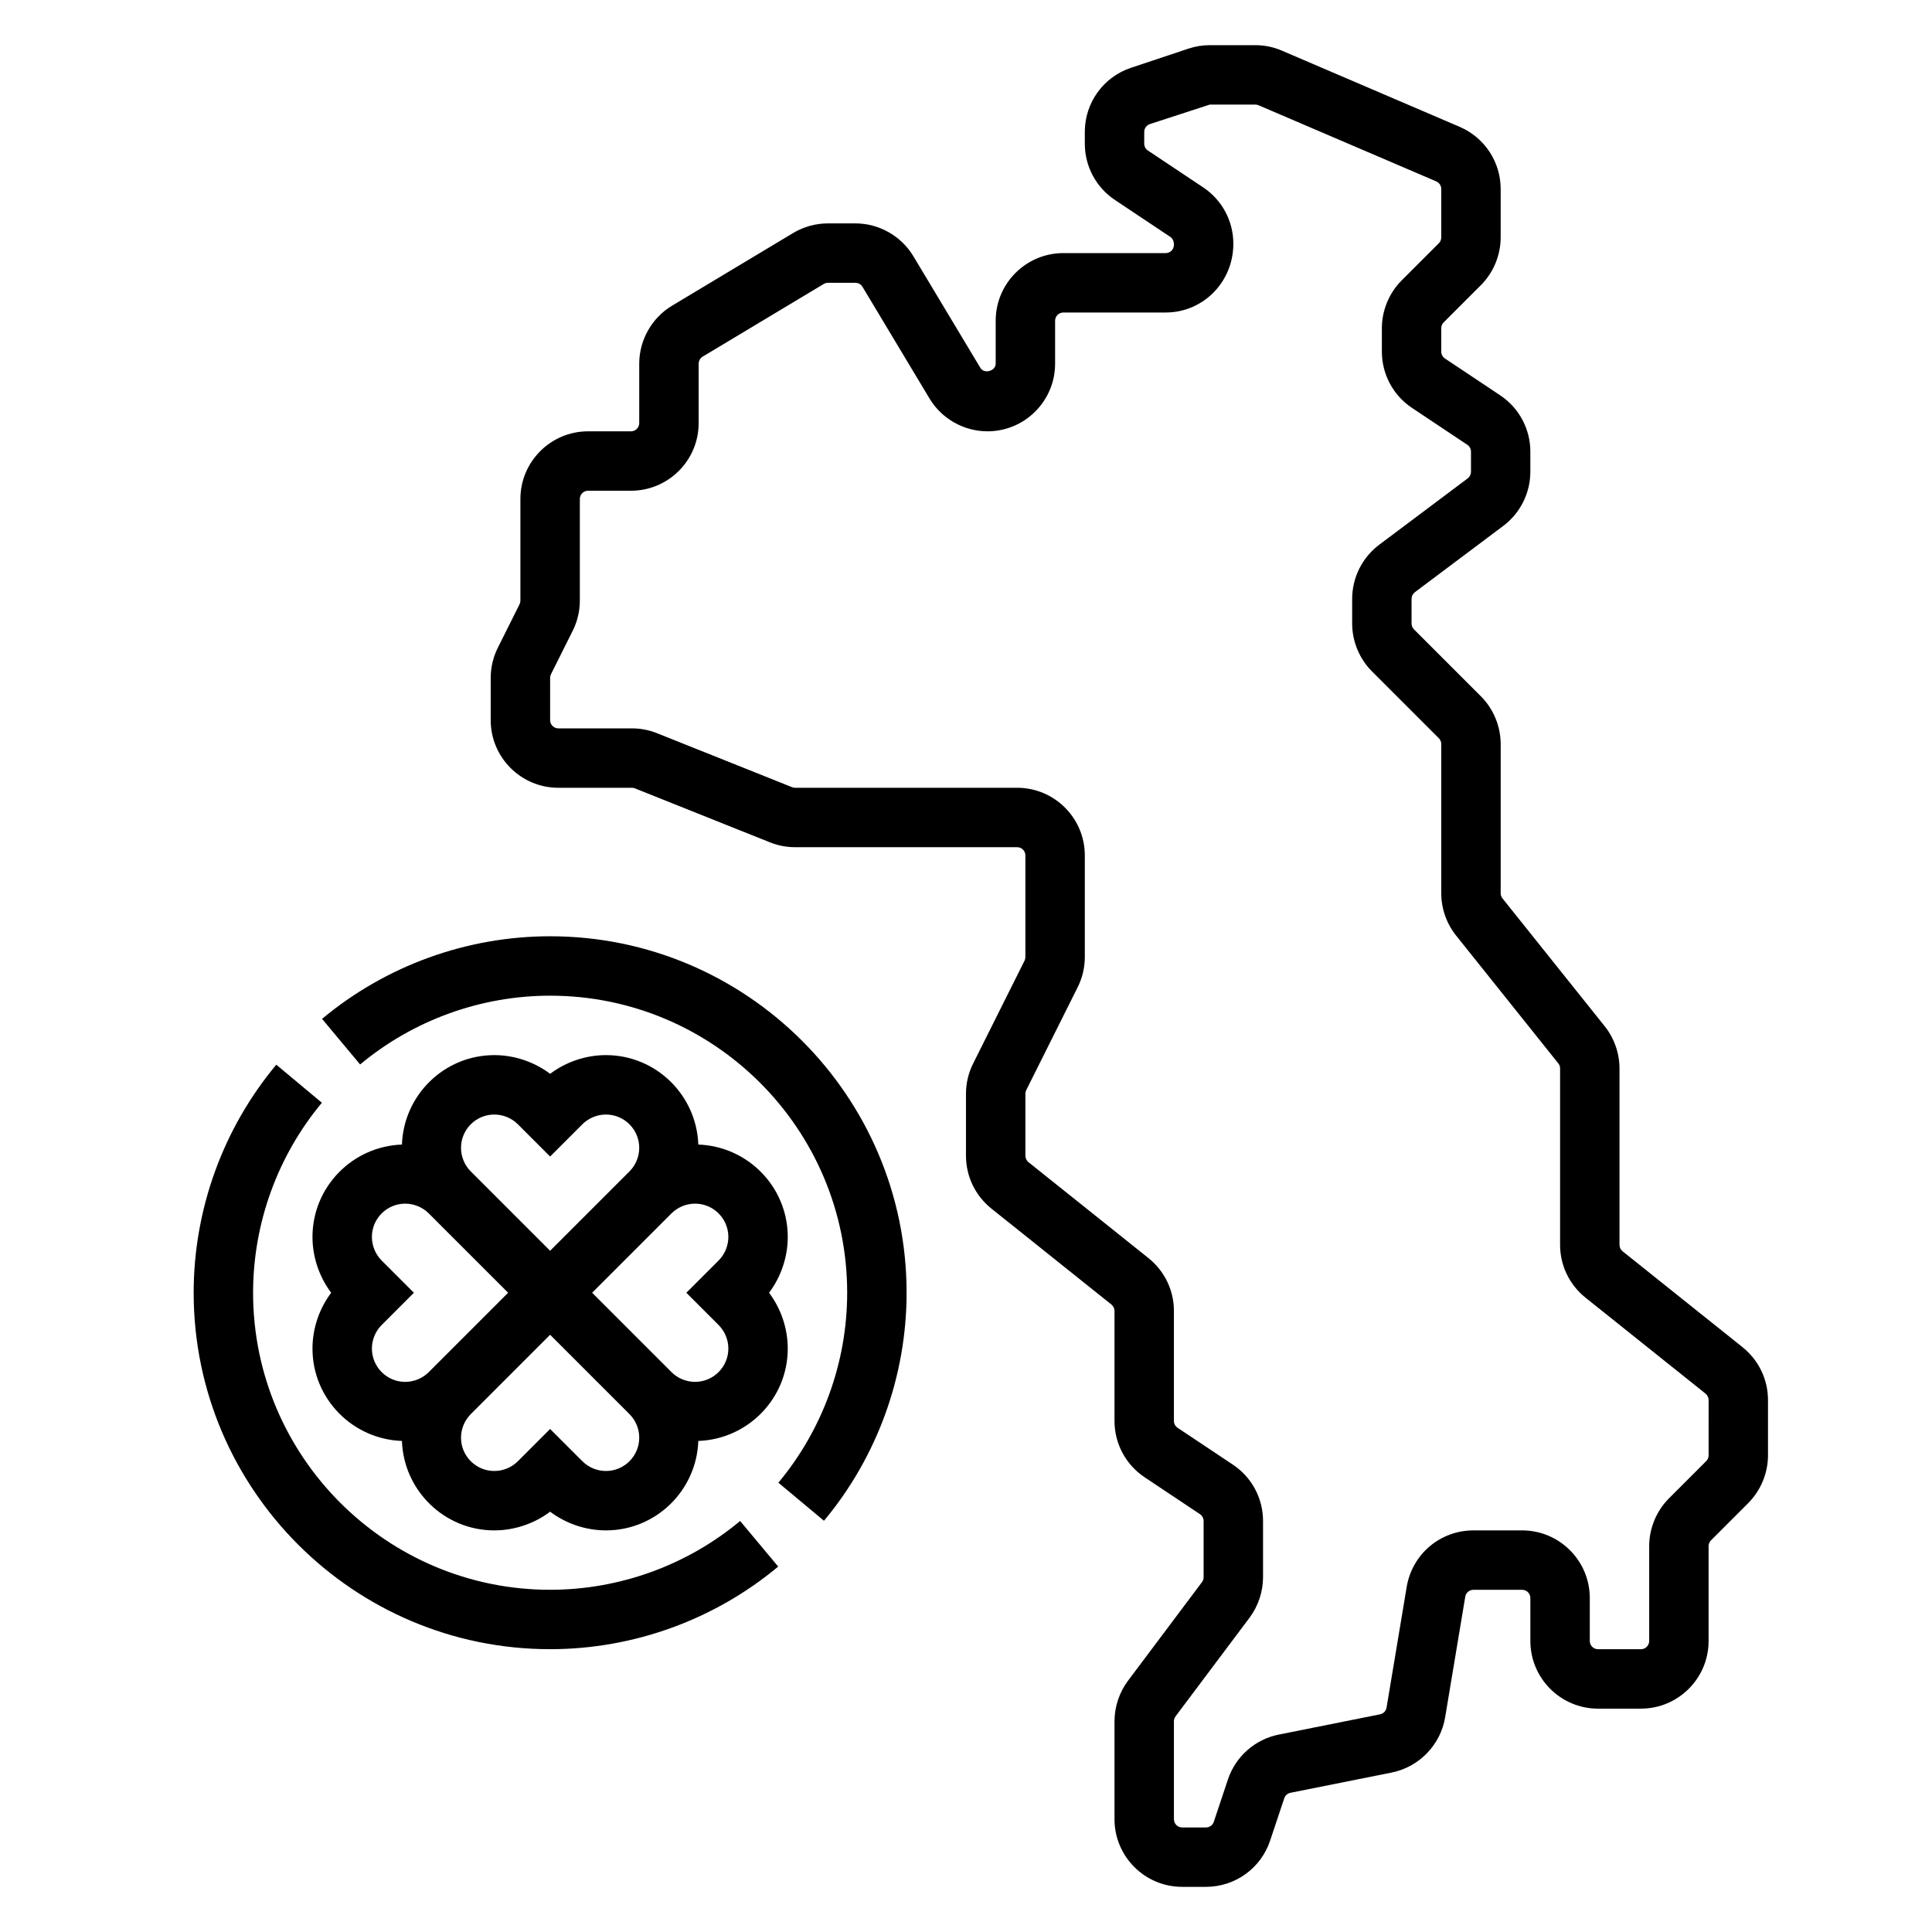 <?xml version="1.0" encoding="UTF-8"?>
<!-- Uploaded to: SVG Repo, www.svgrepo.com, Generator: SVG Repo Mixer Tools -->
<svg fill="#000000" width="800px" height="800px" version="1.1" viewBox="144 144 512 512" xmlns="http://www.w3.org/2000/svg">
 <g>
  <path d="m605.82 501.04-31.805-25.426c-0.535-0.434-0.832-1.055-0.832-1.715v-46.742c0-4.062-1.402-8.039-3.93-11.203l-27.078-33.867c-0.316-0.379-0.48-0.867-0.48-1.355v-39.535c0-4.723-1.914-9.344-5.25-12.676l-17.727-17.727c-0.41-0.414-0.641-0.973-0.641-1.547v-6.551c0-0.684 0.332-1.34 0.867-1.746l23.449-17.586c4.488-3.371 7.164-8.723 7.164-14.336v-5.336c0-6.008-2.984-11.586-7.981-14.918l-14.664-9.777c-0.594-0.402-0.965-1.094-0.965-1.82v-6.195c0-0.574 0.227-1.141 0.637-1.543l9.855-9.855c3.34-3.336 5.254-7.957 5.254-12.672v-12.824c0-7.18-4.266-13.641-10.871-16.477l-47.098-20.184c-2.246-0.969-4.621-1.457-7.07-1.457h-12.051c-1.914 0-3.809 0.309-5.668 0.922l-15.199 5.07c-7.324 2.434-12.25 9.266-12.25 16.996v3.117c0 6.008 2.984 11.586 7.981 14.918l14.664 9.777c0.602 0.398 0.969 1.094 0.969 2.125 0 1.203-0.977 2.18-2.18 2.18h-27.117c-9.898 0-17.934 8.035-17.934 17.926v11.375c0 1.969-3.047 2.801-4.055 1.125l-17.758-29.59c-3.215-5.371-9.102-8.707-15.367-8.707h-7.273c-3.242 0-6.422 0.883-9.227 2.551l-32.078 19.254c-5.371 3.219-8.707 9.109-8.707 15.375v15.742c0 1.203-0.977 2.18-2.18 2.18h-11.375c-9.895 0-17.934 8.039-17.934 17.926v26.93c0 0.34-0.078 0.668-0.227 0.977l-5.738 11.484c-1.254 2.481-1.906 5.25-1.906 8.039v11.188c0 9.887 8.035 17.922 17.926 17.922h19.5c0.277 0 0.543 0.055 0.82 0.164l35.762 14.297c2.121 0.852 4.367 1.285 6.648 1.285h58.859c1.203 0 2.18 0.977 2.18 2.18v26.93c0 0.34-0.078 0.668-0.227 0.977l-13.609 27.23c-1.254 2.477-1.906 5.25-1.906 8.035v16.414c0 5.457 2.449 10.555 6.723 13.996l31.805 25.426c0.531 0.434 0.832 1.055 0.832 1.719v29.148c0 6.008 2.984 11.586 7.981 14.918l14.664 9.777c0.602 0.402 0.973 1.094 0.973 1.816v14.887c0 0.48-0.156 0.93-0.441 1.316l-19.594 26.121c-2.309 3.082-3.582 6.91-3.582 10.75v25.953c0 9.887 8.035 17.926 17.926 17.926h6.32c7.723 0 14.562-4.93 16.996-12.258l3.746-11.219c0.242-0.738 0.867-1.289 1.637-1.449l26.844-5.367c7.258-1.465 12.949-7.336 14.152-14.625l5.336-31.984c0.176-1.047 1.082-1.816 2.152-1.816h12.918c1.203 0 2.18 0.977 2.18 2.18v11.375c0 9.895 8.039 17.934 17.926 17.934h11.375c9.895 0 17.934-8.039 17.934-17.926v-25.137c0-0.574 0.227-1.141 0.637-1.543l9.855-9.855c3.336-3.344 5.25-7.965 5.25-12.68v-14.617c0-5.465-2.449-10.566-6.723-14.008zm-9.02 28.625c0 0.574-0.227 1.141-0.637 1.543l-9.855 9.855c-3.34 3.336-5.254 7.957-5.254 12.672v25.137c0 1.211-0.977 2.188-2.18 2.188h-11.375c-1.211 0-2.188-0.977-2.188-2.18v-11.375c0-9.895-8.039-17.934-17.926-17.934h-12.918c-8.801 0-16.23 6.305-17.68 14.98l-5.336 31.984c-0.156 0.898-0.828 1.598-1.723 1.777l-26.836 5.367c-6.297 1.258-11.461 5.824-13.484 11.91l-3.738 11.211c-0.297 0.891-1.129 1.492-2.066 1.492h-6.32c-1.207 0-2.184-0.977-2.184-2.184v-25.953c0-0.48 0.156-0.93 0.441-1.316l19.594-26.121c2.309-3.09 3.582-6.914 3.582-10.758v-14.887c0-6.008-2.984-11.586-7.981-14.918l-14.664-9.777c-0.602-0.391-0.973-1.086-0.973-1.809v-29.148c0-5.457-2.449-10.555-6.723-13.996l-31.805-25.426c-0.531-0.438-0.832-1.059-0.832-1.719v-16.414c0-0.34 0.078-0.668 0.227-0.977l13.609-27.23c1.254-2.477 1.91-5.25 1.91-8.035v-26.93c0-9.887-8.039-17.926-17.926-17.926h-58.859c-0.277 0-0.543-0.055-0.82-0.164l-35.754-14.297c-2.133-0.848-4.375-1.281-6.66-1.281h-19.5c-1.203 0-2.18-0.977-2.18-2.184v-11.188c0-0.34 0.078-0.668 0.227-0.977l5.738-11.484c1.254-2.477 1.91-5.246 1.91-8.035v-26.93c0-1.203 0.973-2.18 2.18-2.18h11.375c9.895 0 17.93-8.039 17.93-17.926v-15.742c0-0.762 0.41-1.48 1.062-1.867l32.082-19.254c0.336-0.207 0.73-0.316 1.133-0.316h7.273c0.762 0 1.48 0.41 1.867 1.062l17.758 29.59c3.211 5.371 9.102 8.707 15.367 8.707 9.887 0 17.922-8.035 17.922-17.922v-11.375c0-1.215 0.977-2.191 2.184-2.191h27.117c9.895 0 17.934-8.035 17.934-18.23 0-6.008-2.984-11.586-7.981-14.918l-14.664-9.777c-0.602-0.398-0.973-1.094-0.973-1.816v-3.117c0-0.938 0.598-1.77 1.488-2.07l15.887-5.172h12.051c0.293 0 0.582 0.062 0.859 0.172l47.105 20.184c0.809 0.355 1.328 1.133 1.328 2.016v12.824c0 0.574-0.227 1.141-0.637 1.543l-9.855 9.855c-3.336 3.336-5.25 7.957-5.25 12.672v6.195c0 6.008 2.984 11.586 7.981 14.918l14.664 9.777c0.602 0.402 0.973 1.094 0.973 1.82v5.336c0 0.684-0.332 1.34-0.867 1.746l-23.449 17.586c-4.496 3.363-7.172 8.723-7.172 14.336v6.551c0 4.723 1.914 9.344 5.25 12.676l17.727 17.727c0.41 0.41 0.637 0.969 0.637 1.543v39.535c0 4.062 1.402 8.039 3.93 11.203l27.078 33.867c0.316 0.371 0.48 0.859 0.48 1.348v46.742c0 5.457 2.449 10.555 6.723 13.996l31.805 25.426c0.535 0.445 0.836 1.066 0.836 1.727z"/>
  <path d="m329.06 447.32c-0.473-13.137-11.23-23.703-24.48-23.703-5.328 0-10.555 1.777-14.793 4.953-4.234-3.172-9.461-4.953-14.789-4.953-13.25 0-24.016 10.562-24.48 23.703-13.141 0.473-23.707 11.234-23.707 24.484 0 5.328 1.777 10.555 4.953 14.793-3.172 4.231-4.953 9.461-4.953 14.789 0 13.25 10.562 24.016 23.703 24.48 0.473 13.141 11.234 23.703 24.484 23.703 5.328 0 10.555-1.777 14.793-4.953 4.231 3.176 9.461 4.953 14.789 4.953 13.25 0 24.016-10.562 24.48-23.703 13.141-0.473 23.703-11.23 23.703-24.48 0-5.328-1.777-10.555-4.953-14.793 3.176-4.234 4.953-9.461 4.953-14.789 0-13.25-10.562-24.012-23.703-24.484zm-54.062-7.957c2.32 0 4.598 0.938 6.242 2.582l8.547 8.547 8.551-8.551c1.645-1.641 3.918-2.578 6.242-2.578 4.863 0 8.824 3.957 8.824 8.824 0 2.32-0.938 4.598-2.582 6.242l-21.035 21.035-21.035-21.035c-1.645-1.645-2.578-3.922-2.578-6.242 0-4.867 3.957-8.824 8.824-8.824zm-32.441 62.023c0-2.32 0.938-4.598 2.582-6.242l8.547-8.551-8.551-8.551c-1.641-1.641-2.578-3.918-2.578-6.238 0-4.867 3.961-8.824 8.824-8.824 2.32 0 4.598 0.938 6.242 2.582l21.035 21.031-21.035 21.035c-1.645 1.645-3.922 2.582-6.242 2.582-4.863 0-8.824-3.961-8.824-8.824zm62.023 32.441c-2.32 0-4.598-0.938-6.242-2.582l-8.551-8.551-8.551 8.551c-1.641 1.645-3.918 2.582-6.238 2.582-4.867 0-8.824-3.961-8.824-8.824 0-2.32 0.938-4.598 2.582-6.242l21.031-21.035 21.035 21.035c1.645 1.645 2.582 3.918 2.582 6.242 0 4.863-3.961 8.824-8.824 8.824zm29.859-38.684c1.645 1.645 2.582 3.918 2.582 6.242 0 4.863-3.961 8.824-8.824 8.824-2.32 0-4.598-0.938-6.242-2.582l-21.035-21.035 21.035-21.035c1.645-1.645 3.918-2.578 6.242-2.578 4.863 0 8.824 3.957 8.824 8.824 0 2.32-0.938 4.598-2.582 6.242l-8.551 8.547z"/>
  <path d="m289.79 392.12c-22.051 0-43.508 7.769-60.441 21.891l10.086 12.082c14.105-11.75 31.984-18.227 50.355-18.227 43.406 0 78.719 35.312 78.719 78.719 0 18.375-6.481 36.25-18.23 50.348l12.082 10.086c14.125-16.926 21.895-38.383 21.895-60.434 0-52.09-42.375-94.465-94.465-94.465z"/>
  <path d="m289.79 565.31c-43.406 0-78.719-35.312-78.719-78.719 0-18.375 6.481-36.25 18.23-50.348l-12.082-10.086c-14.125 16.922-21.895 38.383-21.895 60.43 0 52.09 42.375 94.465 94.465 94.465 22.051 0 43.508-7.769 60.441-21.891l-10.086-12.082c-14.105 11.75-31.98 18.23-50.355 18.23z"/>
 </g>
</svg>
